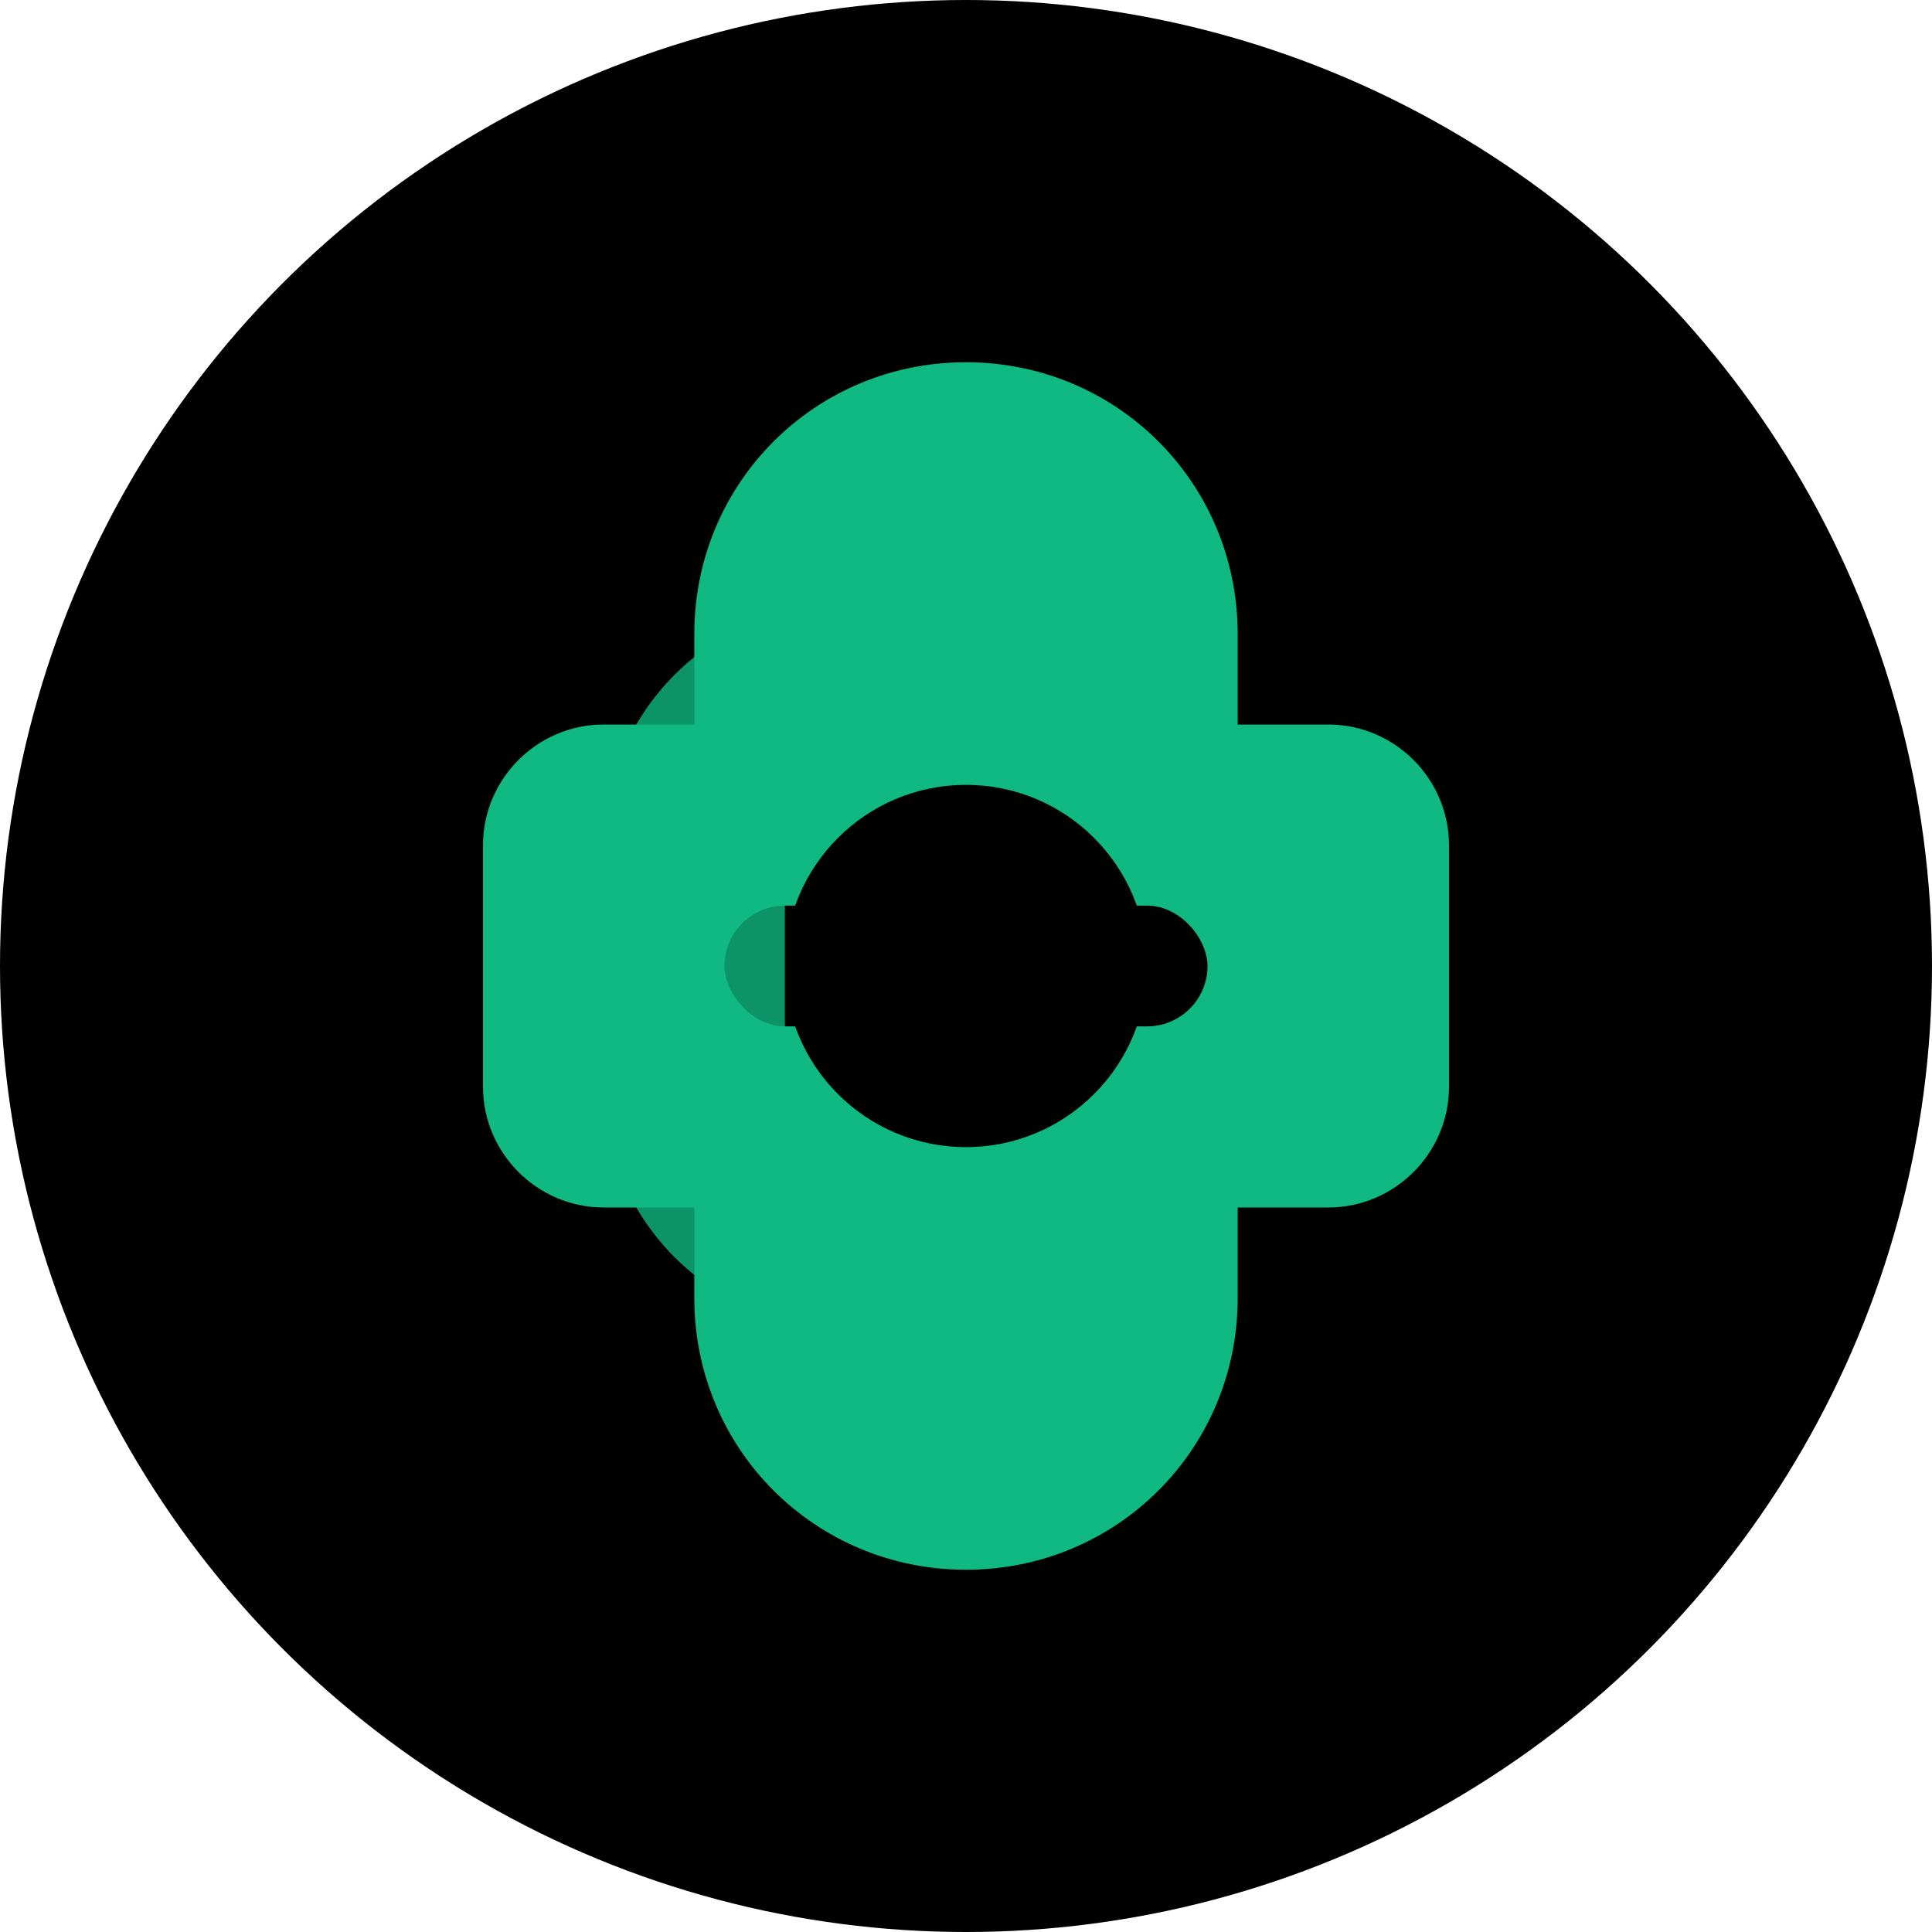 <svg width="32" height="32" viewBox="0 0 32 32" fill="none" xmlns="http://www.w3.org/2000/svg">
  <!-- Background circle -->
  <circle cx="16" cy="16" r="16" fill="#000000"/>
  
  <!-- Core symbol - representing strength and core -->
  <path d="M16 6C18.5 6 20.5 8 20.5 10.5V12H22C23.1 12 24 12.9 24 14V18C24 19.1 23.1 20 22 20H20.5V21.5C20.5 24 18.5 26 16 26C13.5 26 11.5 24 11.5 21.5V20H10C8.9 20 8 19.1 8 18V14C8 12.9 8.9 12 10 12H11.5V10.5C11.5 8 13.5 6 16 6Z" fill="#10B981"/>
  
  <!-- Inner core detail -->
  <circle cx="16" cy="16" r="3" fill="#000000"/>
  
  <!-- Strength bars -->
  <rect x="12" y="15" width="8" height="2" rx="1" fill="#000000"/>
  
  <!-- Letter "C" for CoreForge -->
  <path d="M14.5 10C15.3 10 16 10.7 16 11.5C16 12.3 15.3 13 14.5 13H14C13.4 13 13 13.4 13 14V18C13 18.6 13.4 19 14 19H14.5C15.3 19 16 19.7 16 20.5C16 21.3 15.3 22 14.5 22H14C11.8 22 10 20.2 10 18V14C10 11.8 11.8 10 14 10H14.5Z" fill="#10B981" opacity="0.8"/>
</svg>